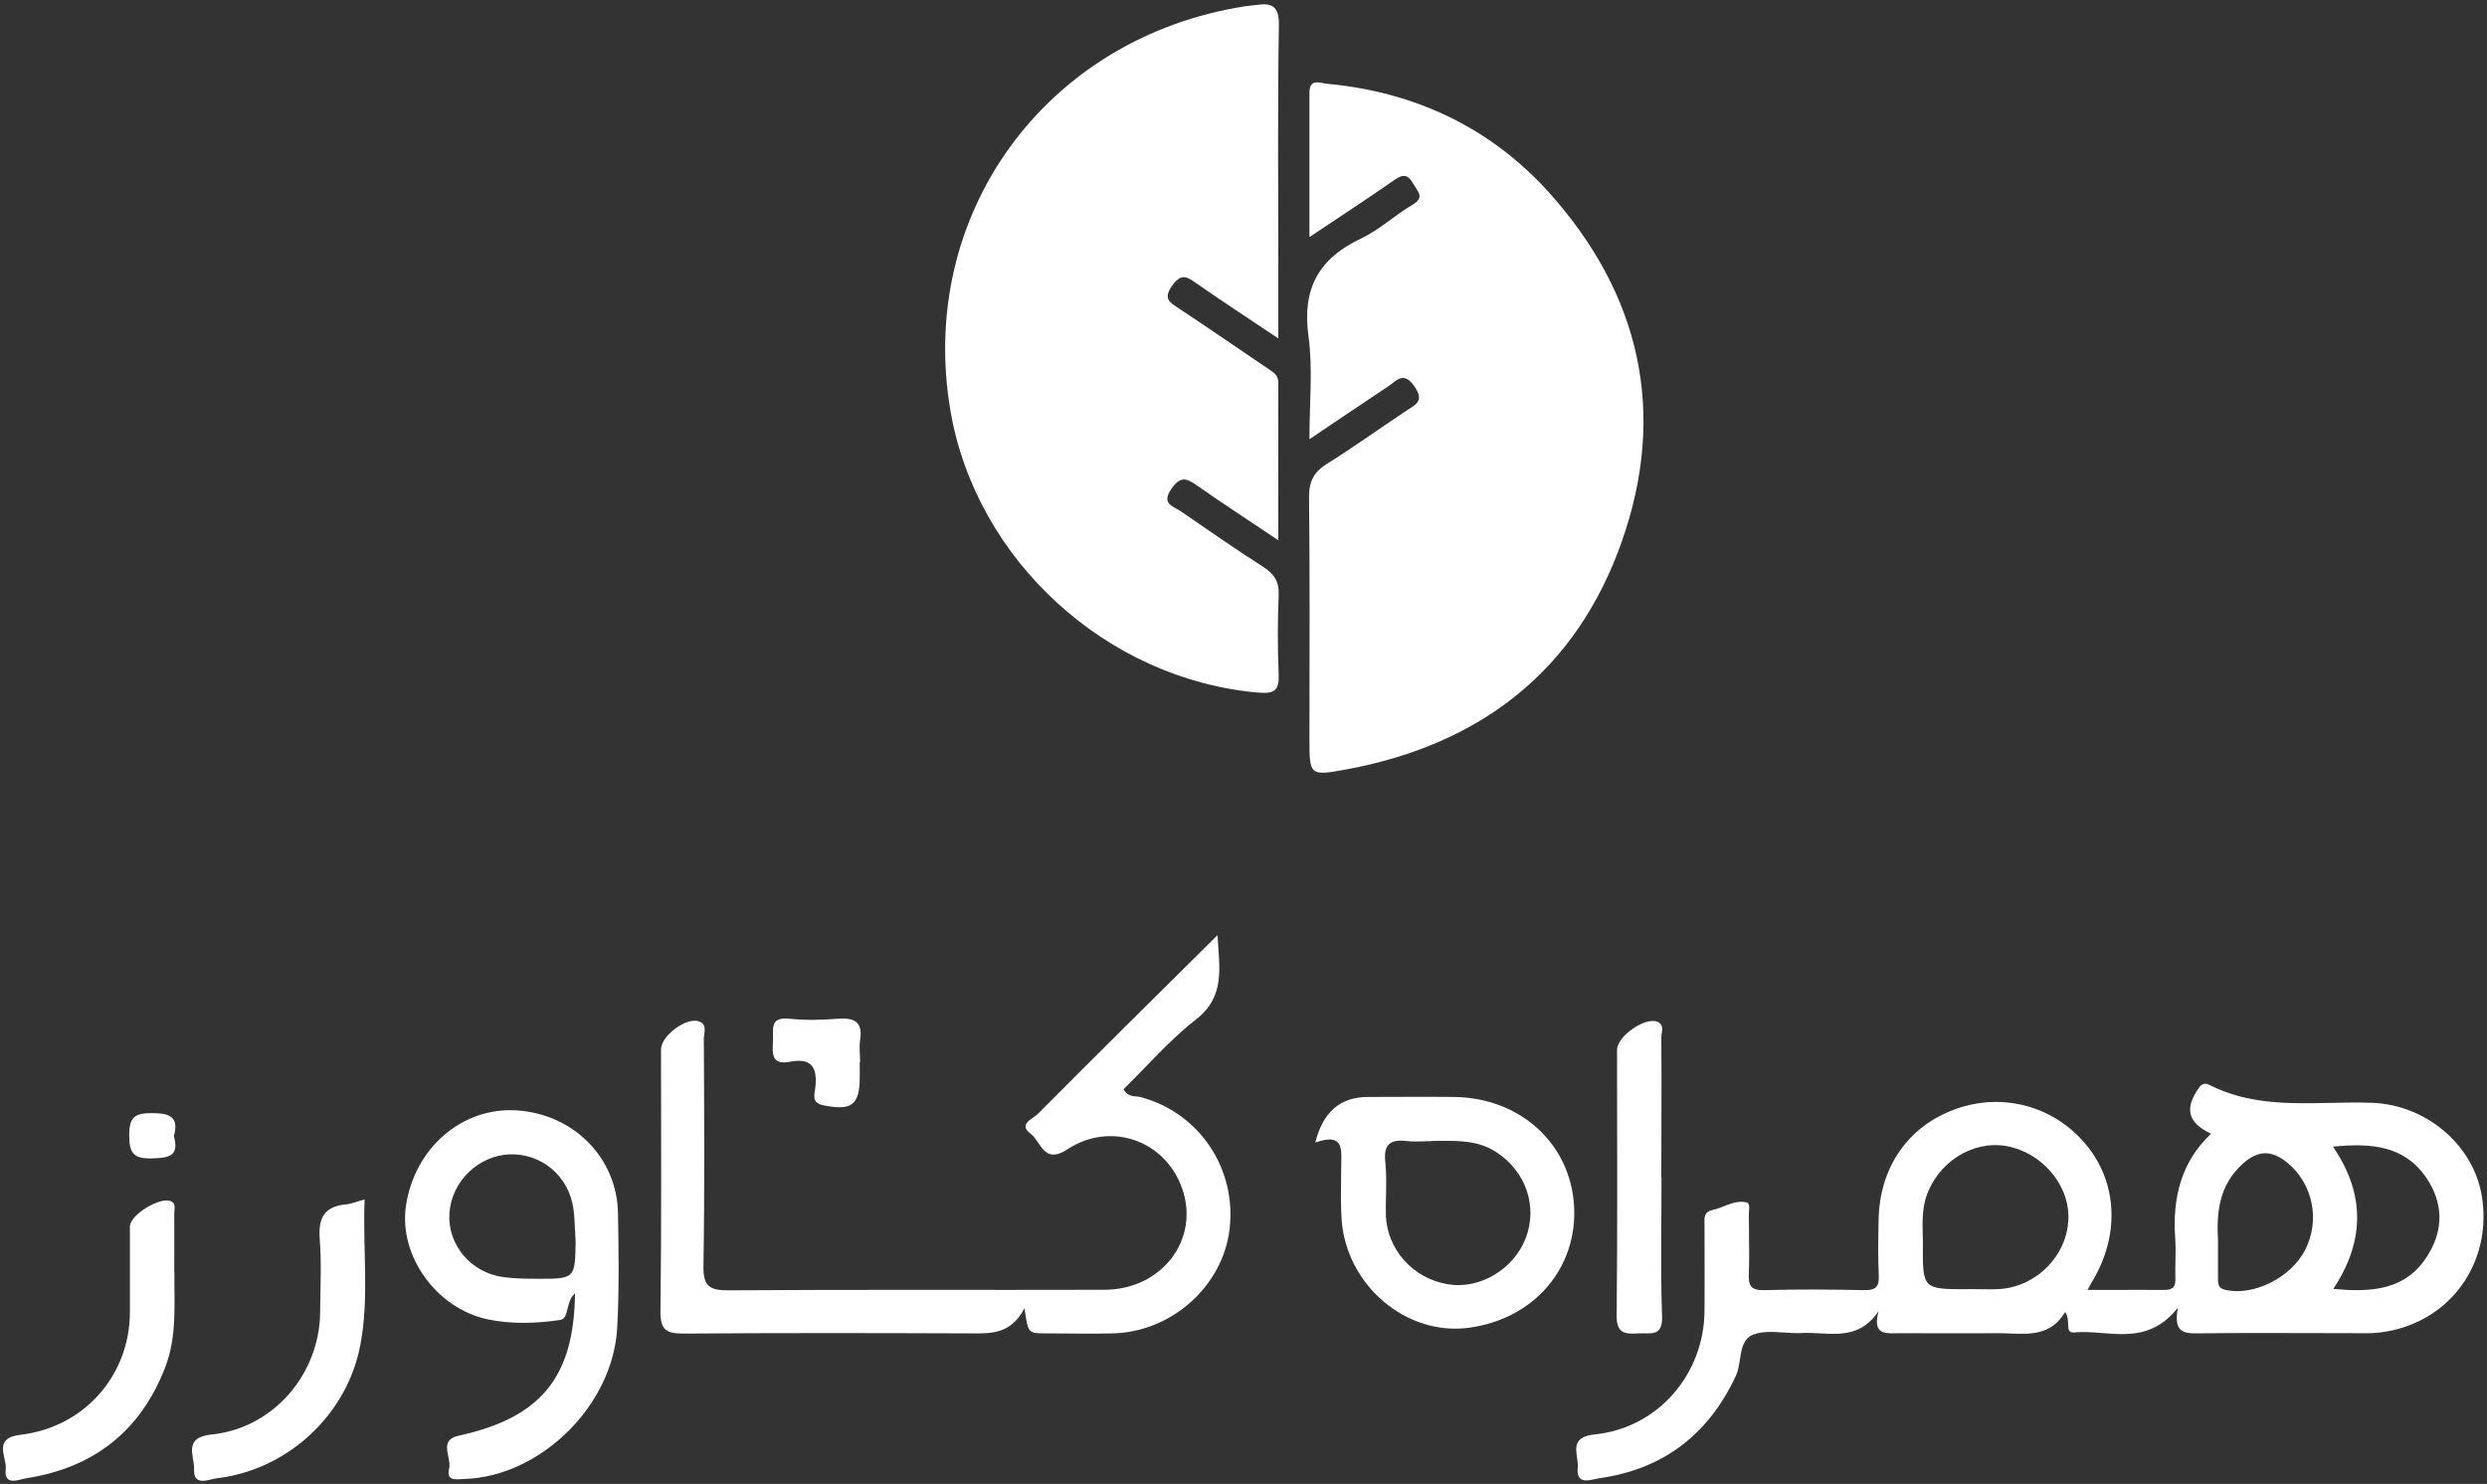 <svg xmlns="http://www.w3.org/2000/svg" width="62" height="37" viewBox="0 0 62 37" fill="none"><rect x="0" y="0" width="62" height="37" fill="#333333" stroke="none"/><g clip-path="url(#clip0_92_5854)"><path d="M31.868 8.438C31.115 7.933 30.458 7.506 29.816 7.057C29.571 6.882 29.437 6.823 29.22 7.125C28.984 7.456 29.169 7.543 29.395 7.694C30.13 8.181 30.856 8.681 31.586 9.176C31.72 9.268 31.868 9.332 31.868 9.539C31.863 10.81 31.868 12.081 31.868 13.471C31.133 12.975 30.477 12.553 29.839 12.104C29.571 11.915 29.423 11.87 29.201 12.191C28.947 12.562 29.238 12.617 29.433 12.746C30.116 13.214 30.791 13.687 31.489 14.132C31.766 14.311 31.891 14.499 31.877 14.838C31.849 15.494 31.849 16.155 31.877 16.811C31.891 17.192 31.794 17.307 31.378 17.27C27.602 16.949 24.34 13.98 23.697 10.255C22.852 5.35 26.064 0.931 31.041 0.156C31.133 0.142 31.226 0.137 31.313 0.124C31.711 0.064 31.891 0.156 31.882 0.628C31.849 2.638 31.868 4.652 31.868 6.662V8.438Z" fill="white"></path><path d="M32.644 5.905C32.644 4.638 32.644 3.477 32.644 2.312C32.644 1.949 32.902 2.069 33.069 2.087C35.269 2.289 37.159 3.179 38.624 4.808C40.902 7.35 41.563 10.3 40.426 13.517C39.294 16.715 36.923 18.559 33.572 19.183C32.648 19.353 32.644 19.339 32.644 18.421C32.644 16.412 32.657 14.402 32.634 12.392C32.634 11.993 32.759 11.764 33.092 11.557C33.762 11.14 34.4 10.676 35.06 10.241C35.296 10.085 35.518 10.002 35.259 9.63C34.987 9.245 34.816 9.493 34.612 9.63C33.988 10.043 33.369 10.465 32.644 10.952C32.644 10.034 32.731 9.194 32.62 8.382C32.459 7.212 32.861 6.455 33.924 5.95C34.381 5.735 34.769 5.368 35.213 5.106C35.527 4.918 35.342 4.776 35.236 4.588C35.111 4.367 34.996 4.322 34.769 4.482C34.099 4.95 33.415 5.395 32.648 5.909L32.644 5.905Z" fill="white"></path><path d="M25.541 32.618C25.185 33.297 24.668 33.246 24.146 33.246C21.784 33.237 19.423 33.233 17.061 33.251C16.627 33.251 16.46 33.182 16.465 32.696C16.493 30.521 16.479 28.342 16.479 26.167C16.479 25.823 17.116 25.35 17.431 25.469C17.643 25.547 17.546 25.754 17.546 25.901C17.556 27.786 17.569 29.668 17.537 31.553C17.528 32.058 17.671 32.177 18.17 32.173C21.285 32.15 24.404 32.168 27.524 32.159C28.98 32.159 29.931 30.884 29.46 29.603C29.03 28.429 27.681 27.952 26.609 28.658C26.017 29.048 25.948 28.456 25.694 28.268C25.37 28.03 25.754 27.896 25.869 27.777C27.33 26.309 28.804 24.85 30.352 23.317C30.398 24.143 30.551 24.845 29.816 25.419C29.155 25.933 28.601 26.58 28.009 27.158C28.129 27.373 28.3 27.318 28.434 27.355C29.895 27.741 30.837 29.14 30.652 30.654C30.482 32.072 29.201 33.214 27.741 33.246C27.186 33.26 26.637 33.246 26.082 33.246C25.629 33.246 25.629 33.246 25.541 32.622V32.618Z" fill="white"></path><path d="M9.09 29.906C9.039 31.14 9.21 32.343 8.984 33.531C8.656 35.275 7.177 36.647 5.411 36.858C5.213 36.88 4.82 37.082 4.838 36.633C4.852 36.312 4.547 35.839 5.282 35.766C6.816 35.609 7.967 34.261 7.981 32.719C7.985 32.118 8.018 31.512 7.972 30.911C7.93 30.397 8.059 30.085 8.619 30.03C8.762 30.016 8.9 29.957 9.09 29.906Z" fill="white"></path><path d="M4.348 31.714C4.339 32.513 4.418 33.32 4.117 34.096C3.503 35.683 2.338 36.596 0.656 36.858C0.485 36.885 0.092 37.069 0.143 36.638C0.18 36.344 -0.199 35.858 0.508 35.775C2.102 35.587 3.235 34.293 3.239 32.715C3.239 32.003 3.239 31.292 3.239 30.581C3.239 30.287 4.002 29.828 4.265 29.952C4.395 30.017 4.344 30.14 4.344 30.241C4.348 30.732 4.344 31.228 4.344 31.719L4.348 31.714Z" fill="white"></path><path d="M41.421 29.369C41.421 30.521 41.393 31.668 41.435 32.82C41.453 33.352 41.13 33.228 40.834 33.246C40.502 33.269 40.298 33.242 40.303 32.801C40.326 30.594 40.312 28.383 40.312 26.176C40.312 25.836 41.019 25.345 41.324 25.478C41.504 25.561 41.416 25.735 41.416 25.864C41.425 27.034 41.416 28.199 41.416 29.369H41.421Z" fill="white"></path><path d="M21.433 26.479C21.433 26.607 21.433 26.731 21.433 26.86C21.433 27.557 21.225 27.704 20.518 27.557C20.223 27.497 20.306 27.282 20.324 27.135C20.384 26.635 20.25 26.364 19.687 26.474C19.216 26.566 19.257 26.249 19.271 25.951C19.285 25.676 19.174 25.346 19.678 25.401C20.075 25.442 20.486 25.433 20.888 25.401C21.308 25.369 21.512 25.483 21.442 25.933C21.415 26.112 21.442 26.295 21.442 26.479H21.433Z" fill="white"></path><path d="M4.334 28.328C4.473 28.819 4.219 28.874 3.794 28.883C3.336 28.896 3.225 28.759 3.221 28.314C3.221 27.85 3.359 27.75 3.803 27.754C4.246 27.759 4.464 27.855 4.334 28.328Z" fill="white"></path><path fill-rule="evenodd" clip-rule="evenodd" d="M52.408 33.238C53.046 33.288 53.704 33.339 54.282 32.622L54.291 32.618C54.194 33.173 54.393 33.251 54.758 33.246C55.751 33.233 56.744 33.236 57.737 33.239H57.737C58.163 33.24 58.589 33.242 59.014 33.242C59.329 33.242 59.638 33.187 59.934 33.09C61.302 32.641 62.101 31.305 61.875 29.846C61.676 28.562 60.498 27.548 59.135 27.497C58.79 27.484 58.443 27.492 58.095 27.499C57.072 27.52 56.047 27.542 55.082 27.052C54.971 26.997 54.892 27.015 54.809 27.135C54.458 27.644 54.536 27.988 55.119 28.268C54.365 28.984 54.157 29.883 54.227 30.874C54.24 31.063 54.236 31.253 54.233 31.443V31.443C54.23 31.582 54.227 31.721 54.231 31.861C54.24 32.058 54.194 32.163 53.963 32.163C53.556 32.16 53.15 32.161 52.724 32.162H52.724H52.723L52.723 32.162C52.502 32.163 52.276 32.163 52.041 32.163C52.11 32.035 52.142 31.975 52.179 31.916C52.849 30.778 52.785 29.479 52.004 28.539C51.214 27.584 49.938 27.231 48.764 27.649C47.572 28.071 46.851 29.103 46.833 30.429C46.823 30.888 46.814 31.347 46.837 31.801C46.851 32.09 46.759 32.173 46.467 32.168C45.64 32.15 44.808 32.145 43.981 32.168C43.639 32.177 43.584 32.044 43.598 31.755C43.61 31.425 43.606 31.097 43.602 30.768C43.6 30.603 43.598 30.438 43.598 30.273C43.598 30.251 43.6 30.225 43.602 30.198C43.611 30.104 43.62 29.997 43.538 29.979C43.34 29.934 43.16 30.004 42.98 30.074C42.886 30.111 42.793 30.147 42.696 30.168C42.484 30.212 42.488 30.353 42.492 30.493L42.492 30.493C42.493 30.512 42.493 30.53 42.493 30.548C42.493 30.785 42.494 31.023 42.494 31.26V31.26C42.495 31.736 42.496 32.212 42.493 32.687C42.479 34.265 41.338 35.6 39.762 35.765C39.237 35.817 39.277 36.084 39.315 36.343C39.328 36.429 39.34 36.515 39.332 36.591C39.293 36.984 39.56 36.924 39.765 36.879C39.804 36.87 39.841 36.862 39.873 36.857C41.472 36.633 42.595 35.761 43.274 34.306C43.331 34.184 43.353 34.039 43.376 33.896C43.417 33.629 43.458 33.369 43.713 33.274C43.94 33.189 44.206 33.207 44.472 33.225H44.472H44.472H44.472C44.623 33.235 44.774 33.245 44.919 33.237C45.067 33.229 45.22 33.237 45.373 33.246C45.892 33.274 46.423 33.303 46.833 32.691C46.681 33.254 46.965 33.249 47.261 33.243H47.261H47.261C47.291 33.242 47.321 33.242 47.35 33.242C47.619 33.242 47.889 33.242 48.159 33.243L48.16 33.243H48.16H48.16C48.7 33.244 49.242 33.245 49.781 33.242C49.886 33.241 49.992 33.245 50.099 33.249C50.623 33.27 51.143 33.29 51.482 32.714C51.55 32.803 51.554 32.916 51.558 33.013C51.562 33.138 51.566 33.236 51.703 33.223C51.932 33.201 52.169 33.219 52.408 33.238ZM47.937 30.998C47.927 32.145 47.932 32.145 49.06 32.145V32.141C49.146 32.141 49.232 32.142 49.318 32.144C49.491 32.147 49.663 32.15 49.836 32.141C50.77 32.086 51.537 31.305 51.564 30.388C51.592 29.539 50.899 28.731 50.016 28.575C49.161 28.429 48.292 28.993 48.015 29.856C47.92 30.159 47.926 30.461 47.933 30.764C47.935 30.842 47.937 30.92 47.937 30.998ZM58.165 28.589C59.126 28.497 59.943 28.566 60.489 29.369C60.904 29.984 60.923 30.64 60.539 31.273C60.008 32.163 59.144 32.232 58.169 32.136C58.946 30.961 58.978 29.787 58.16 28.589H58.165ZM55.913 29.016C55.294 29.571 55.261 30.282 55.294 30.915V31.897C55.294 32.03 55.307 32.122 55.483 32.163C56.176 32.319 57.109 31.861 57.465 31.168C57.848 30.42 57.659 29.516 57.026 28.993C56.633 28.672 56.296 28.672 55.913 29.016Z" fill="white"></path><path fill-rule="evenodd" clip-rule="evenodd" d="M14.334 32.25C14.219 32.346 14.183 32.493 14.151 32.625C14.116 32.768 14.086 32.893 13.964 32.912C13.368 32.999 12.744 33.022 12.148 32.894C10.868 32.614 9.943 31.306 10.119 30.076C10.327 28.631 11.515 27.599 12.883 27.686C14.297 27.778 15.383 28.865 15.406 30.251C15.424 31.2 15.438 32.155 15.387 33.1C15.286 35.041 13.479 36.812 11.584 36.876C11.559 36.877 11.532 36.879 11.505 36.88C11.326 36.892 11.124 36.905 11.196 36.615C11.219 36.525 11.197 36.419 11.175 36.313C11.13 36.094 11.086 35.875 11.431 35.798C13.471 35.353 14.313 34.351 14.334 32.25ZM14.351 30.953L14.351 30.953V30.957C14.35 30.957 14.35 30.957 14.35 30.956C14.35 30.955 14.35 30.954 14.351 30.953ZM13.371 31.884C14.335 31.889 14.337 31.884 14.35 30.956C14.344 30.866 14.34 30.775 14.336 30.685C14.328 30.503 14.32 30.322 14.295 30.14C14.184 29.328 13.505 28.755 12.706 28.782C11.92 28.814 11.255 29.462 11.204 30.251C11.153 31.035 11.736 31.733 12.549 31.843C12.821 31.88 13.098 31.884 13.371 31.884Z" fill="white"></path><path fill-rule="evenodd" clip-rule="evenodd" d="M32.79 28.488C32.79 28.49 32.789 28.492 32.789 28.493V28.489C32.789 28.488 32.79 28.488 32.79 28.488ZM32.79 28.488C33.454 28.254 33.446 28.601 33.438 28.961C33.437 29.001 33.436 29.041 33.436 29.081C33.435 29.159 33.434 29.238 33.433 29.318C33.428 29.676 33.423 30.036 33.445 30.393C33.552 32.04 35.058 33.32 36.625 33.105C38.247 32.884 39.337 31.613 39.24 30.053C39.143 28.507 37.896 27.374 36.255 27.351C35.777 27.345 35.298 27.347 34.819 27.349C34.579 27.35 34.34 27.351 34.102 27.351C33.413 27.351 32.976 27.73 32.79 28.488ZM35.881 28.446C35.821 28.447 35.76 28.447 35.7 28.447V28.452C35.634 28.452 35.567 28.454 35.5 28.457C35.364 28.462 35.227 28.467 35.094 28.452C34.683 28.401 34.484 28.507 34.535 28.971C34.564 29.244 34.559 29.522 34.553 29.801C34.549 29.962 34.546 30.123 34.549 30.283C34.572 31.15 35.224 31.88 36.097 32.022C36.887 32.155 37.733 31.65 38.033 30.879C38.343 30.081 38.038 29.204 37.303 28.727C36.859 28.437 36.371 28.442 35.881 28.446Z" fill="white"></path></g><defs><clipPath id="clip0_92_5854"><rect width="62" height="37" fill="white"></rect></clipPath></defs></svg>
